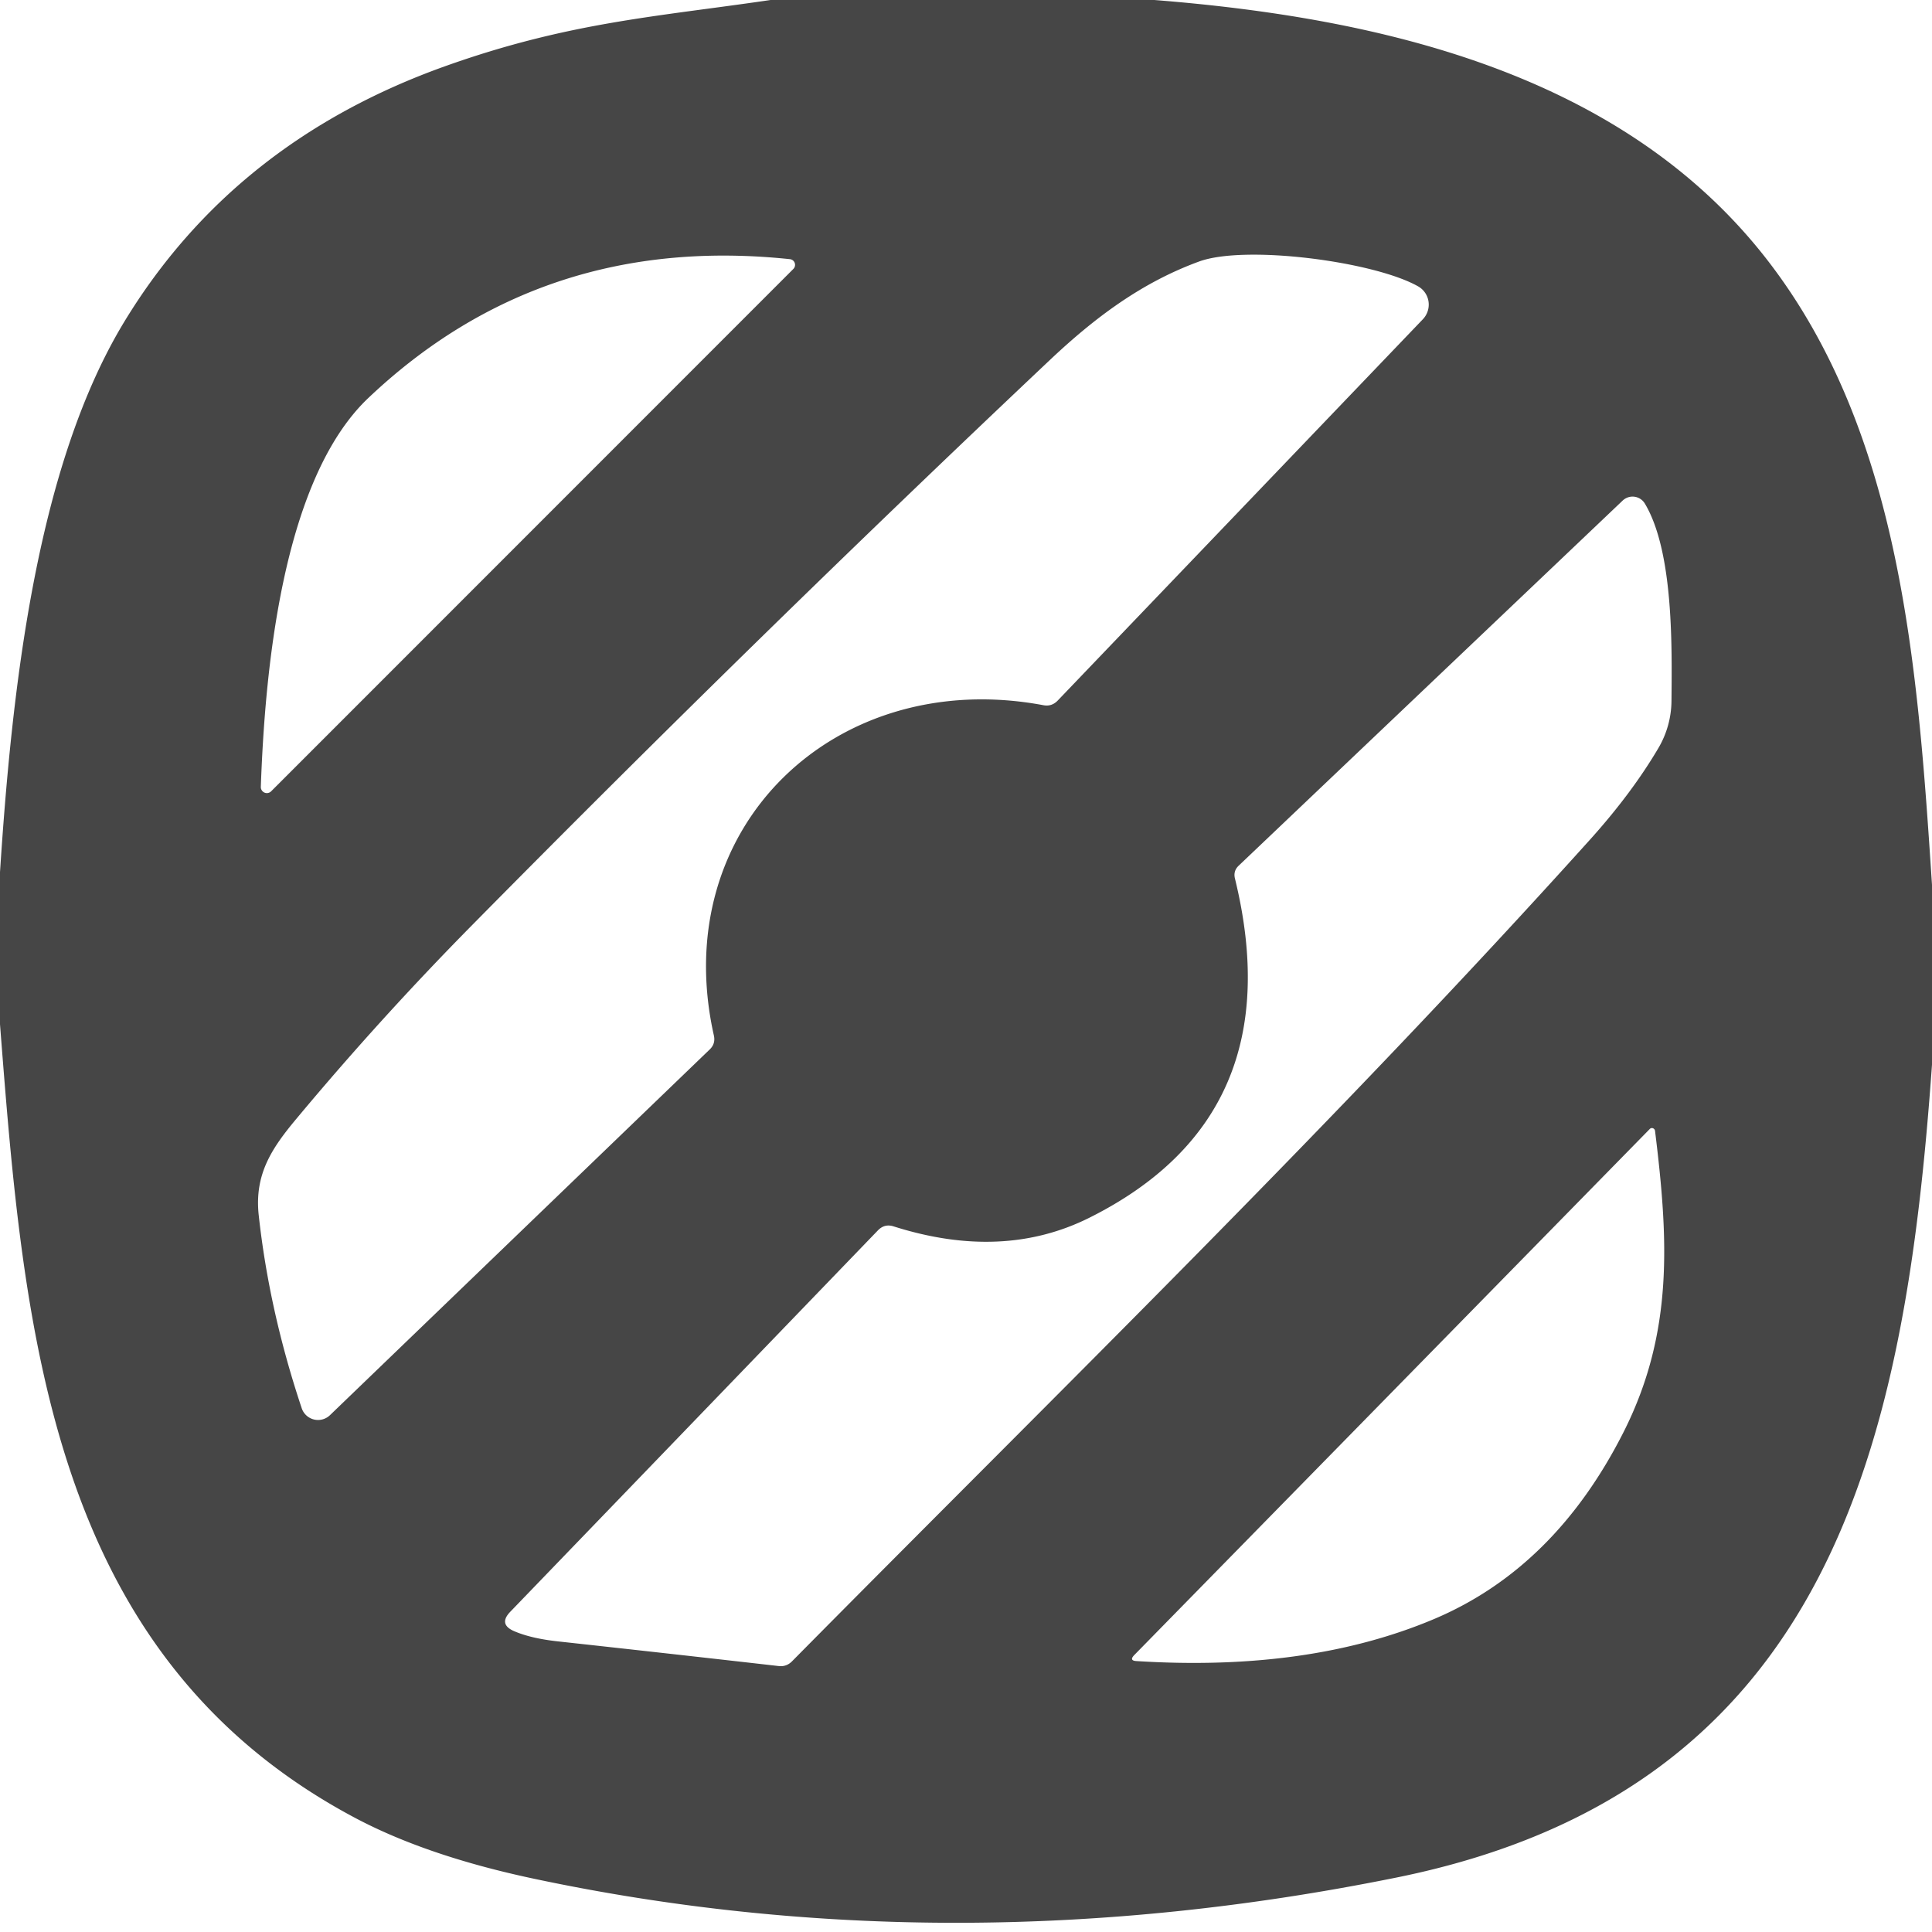 <?xml version="1.0" encoding="UTF-8" standalone="no"?>
<!DOCTYPE svg PUBLIC "-//W3C//DTD SVG 1.1//EN" "http://www.w3.org/Graphics/SVG/1.1/DTD/svg11.dtd">
<svg xmlns="http://www.w3.org/2000/svg" version="1.1" viewBox="0.00 0.00 128.00 128.00">
<path fill="#464646" d="
  M 51.05 0.00
  L 76.48 0.00
  C 91.39 1.18 107.46 4.83 117.06 17.19
  C 126.01 28.71 127.06 44.37 128.00 58.62
  L 128.00 70.54
  C 126.22 95.45 121.40 118.57 92.48 124.40
  Q 63.10 130.34 35.42 124.48
  Q 28.28 122.97 23.49 120.42
  C 3.24 109.64 1.58 88.17 0.00 67.86
  L 0.00 57.78
  C 0.77 46.00 2.33 31.06 8.22 21.34
  Q 15.47 9.39 29.51 4.38
  C 37.70 1.46 43.52 1.11 51.05 0.00
  Z
  M 24.39 26.38
  C 18.61 31.88 17.54 44.80 17.28 52.14
  A 0.40 0.40 0.0 0 0 17.96 52.43
  L 52.56 17.82
  A 0.38 0.38 0.0 0 0 52.33 17.17
  Q 35.92 15.44 24.39 26.38
  Z
  M 47.30 68.62
  C 44.19 54.81 55.36 44.15 69.12 46.72
  Q 69.68 46.83 70.08 46.41
  L 94.27 21.15
  A 1.40 1.39 -53.4 0 0 93.95 18.97
  C 91.03 17.32 82.53 16.21 79.46 17.32
  C 75.62 18.72 72.52 21.06 69.58 23.83
  Q 50.10 42.22 31.29 61.28
  Q 25.19 67.46 19.63 74.13
  C 18.01 76.07 16.85 77.79 17.14 80.50
  Q 17.83 86.84 19.99 93.30
  A 1.14 1.14 0.0 0 0 21.86 93.76
  L 47.03 69.52
  Q 47.41 69.15 47.30 68.62
  Z
  M 72.19 80.67
  Q 66.44 83.55 59.20 81.25
  Q 58.60 81.06 58.16 81.52
  L 33.82 106.77
  Q 32.99 107.62 34.09 108.08
  Q 35.22 108.56 37.00 108.75
  Q 44.31 109.55 51.59 110.38
  Q 52.10 110.44 52.47 110.07
  C 70.25 92.09 88.42 74.42 105.35 55.62
  Q 108.12 52.54 109.88 49.55
  A 6.26 6.24 60.6 0 0 110.74 46.46
  C 110.77 42.92 110.89 36.57 108.98 33.37
  A 0.95 0.95 0.0 0 0 107.51 33.16
  L 82.08 57.34
  Q 81.69 57.70 81.82 58.21
  Q 85.66 73.93 72.19 80.67
  Z
  M 107.59 94.83
  C 110.90 88.24 110.53 82.05 109.65 74.92
  A 0.21 0.20 63.8 0 0 109.30 74.80
  L 75.15 109.65
  Q 74.79 110.02 75.29 110.05
  Q 86.70 110.77 95.00 107.27
  Q 103.03 103.88 107.59 94.83
  Z"
/>
</svg>
